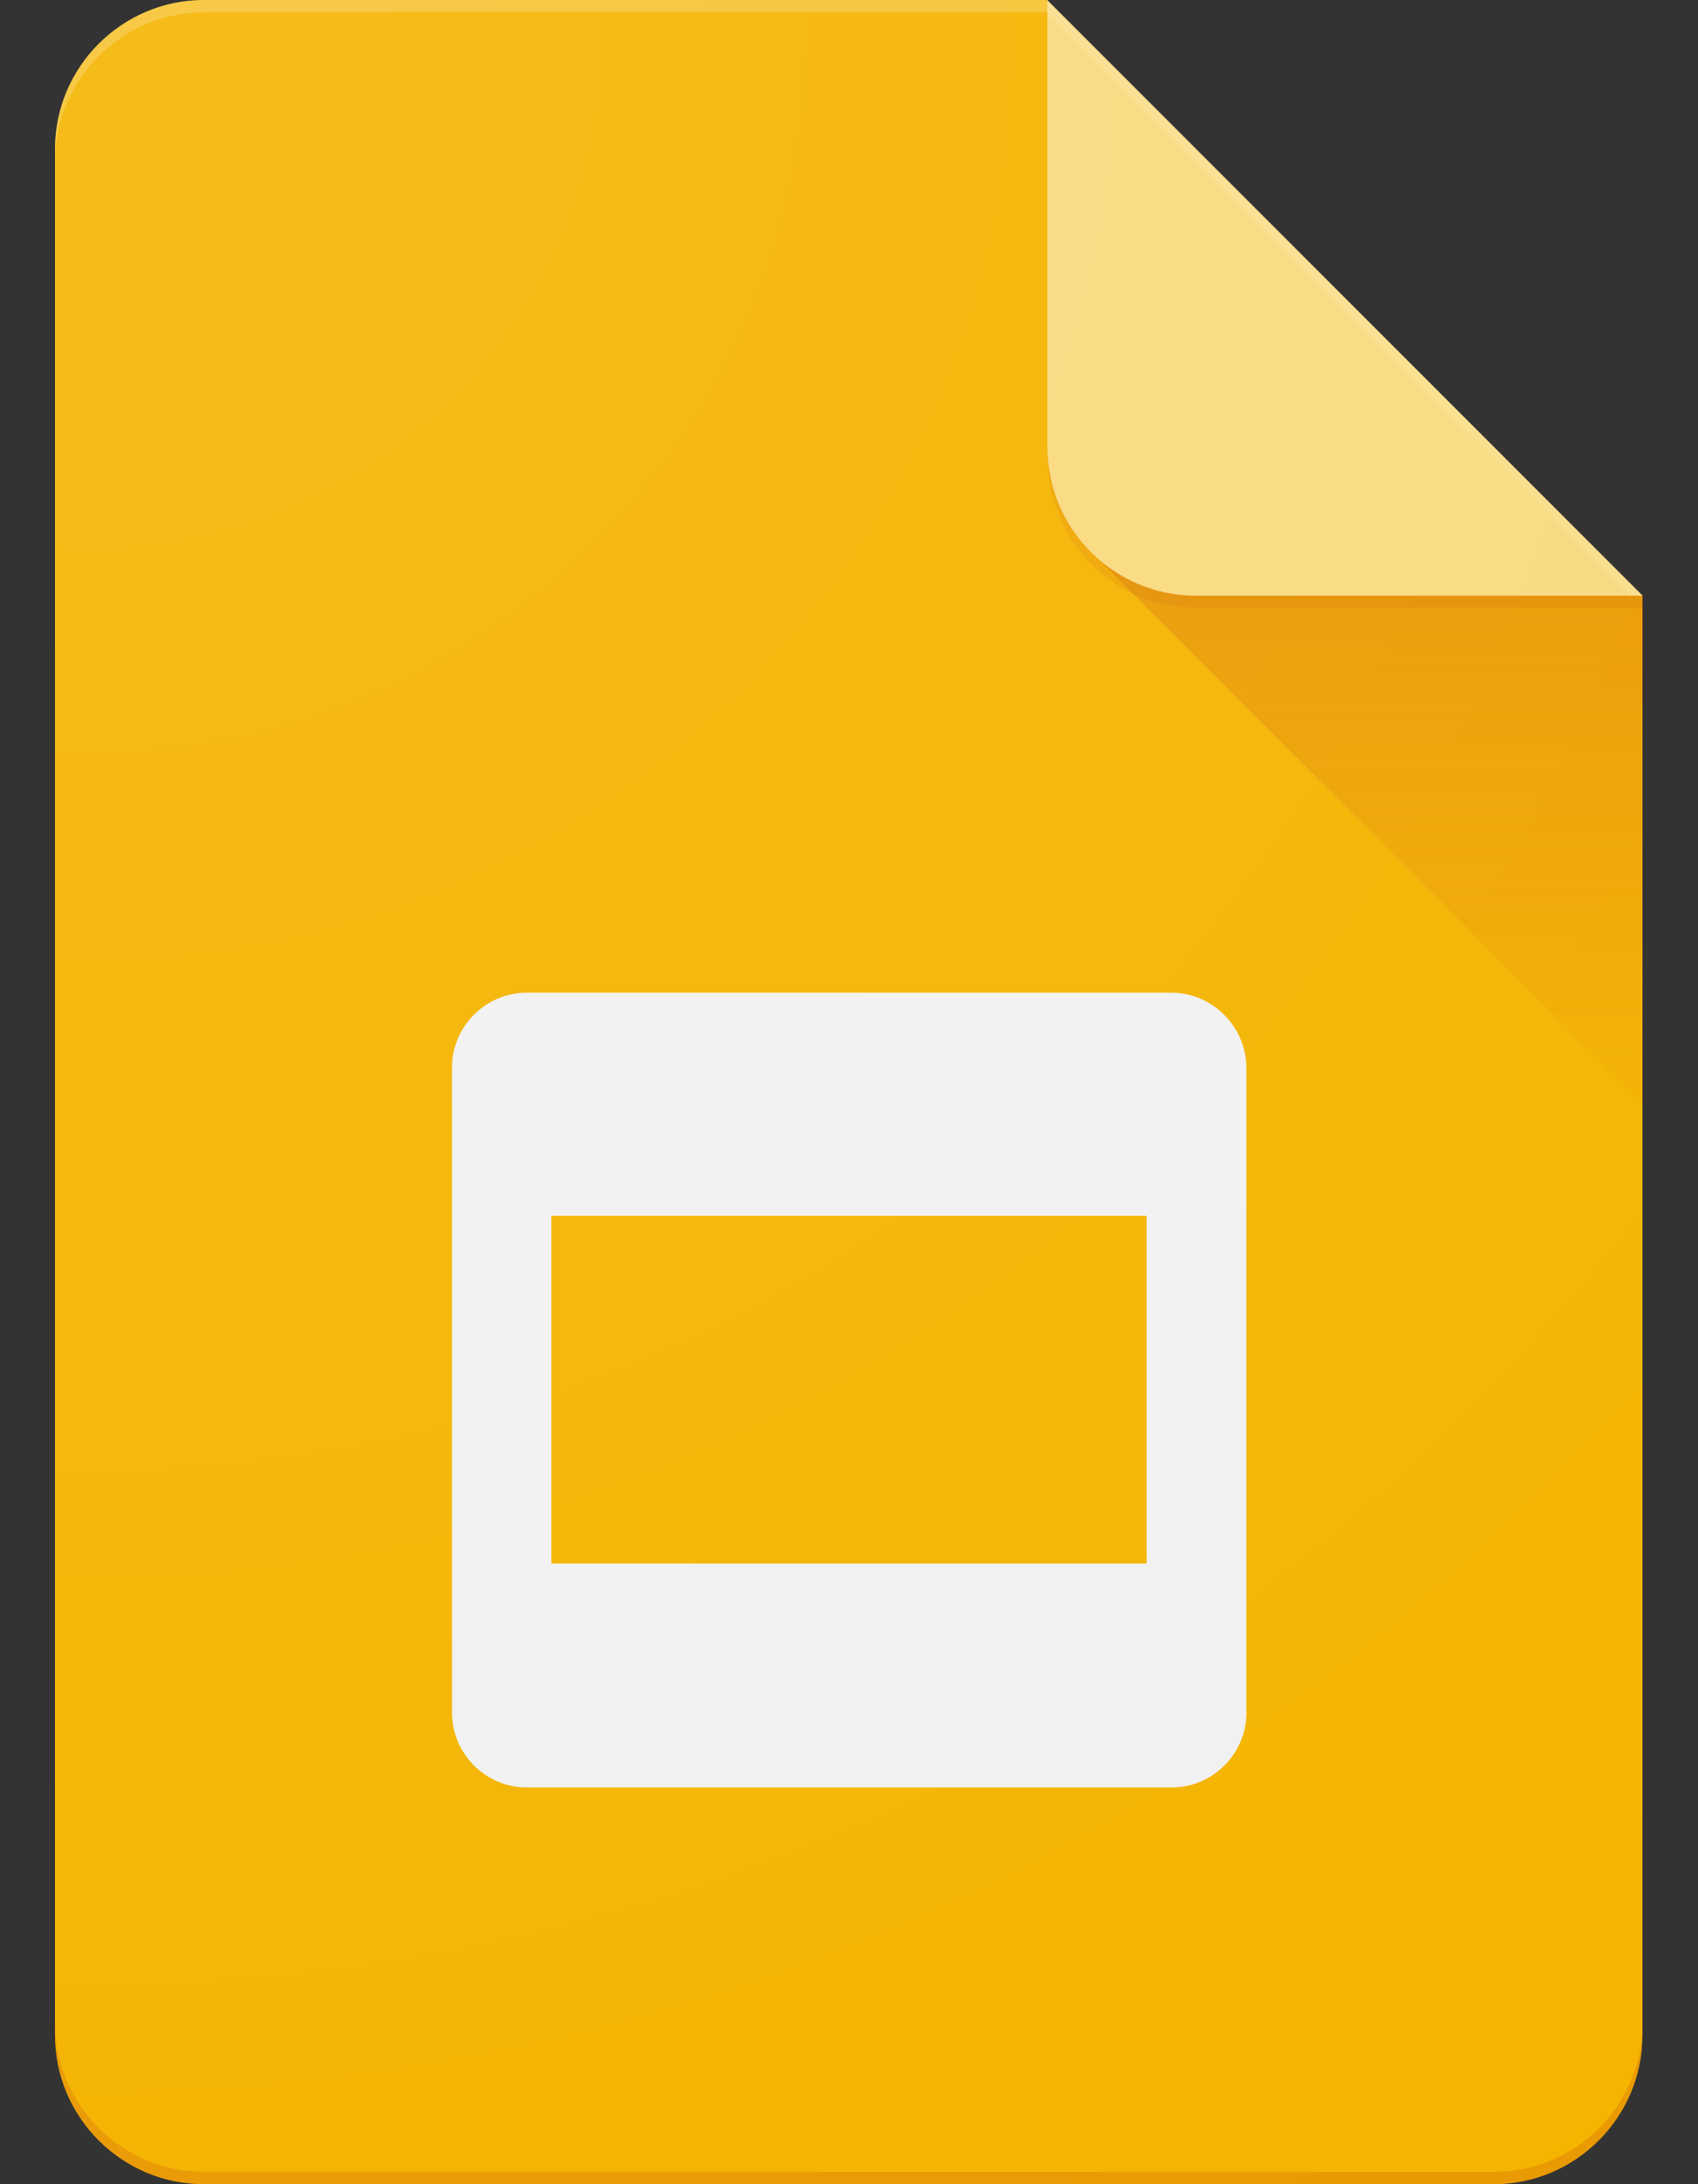 <svg width="28" height="36" viewBox="0 0 28 36" fill="none" xmlns="http://www.w3.org/2000/svg">
<rect x="0" y="0" width="28" height="36" fill="#333333" stroke="none"/>
<path d="M17.27 0H3.362C2.012 0 0.907 1.104 0.907 2.454V33.546C0.907 34.896 2.011 36 3.361 36H24.631C25.981 36 27.084 34.896 27.084 33.546V9.816L21.354 5.723L17.27 0Z" fill="#F4B400"/>
<path d="M19.316 16.362H8.684C8.009 16.362 7.454 16.917 7.454 17.593V28.231C7.454 28.906 8.009 29.461 8.684 29.461H19.322C19.997 29.461 20.553 28.906 20.553 28.231V17.593C20.546 16.917 19.99 16.362 19.316 16.362ZM18.907 25.77H9.092V20.039H18.908V25.77H18.907Z" fill="#F1F1F1"/>
<path d="M17.994 9.099L27.093 18.197V9.816L17.994 9.099Z" fill="url(#paint0_linear_2_7186)"/>
<path d="M17.271 0.003V7.365C17.271 8.722 18.368 9.819 19.725 9.819H27.087L17.271 0.003Z" fill="#FADA80"/>
<path d="M17.27 0V0.204L26.888 9.816H27.093L17.27 0Z" fill="white" fill-opacity="0.1"/>
<path d="M3.362 0C2.012 0 0.907 1.104 0.907 2.454V2.658C0.907 1.308 2.011 0.204 3.361 0.204H17.269V0H3.362Z" fill="white" fill-opacity="0.2"/>
<path d="M24.638 35.796H3.362C2.012 35.796 0.908 34.693 0.908 33.343V33.546C0.908 34.896 2.012 36 3.362 36H24.631C25.982 36 27.085 34.896 27.085 33.546V33.343C27.092 34.693 25.988 35.796 24.638 35.796Z" fill="#BF360C" fill-opacity="0.2"/>
<path d="M19.73 9.816C18.373 9.816 17.277 8.719 17.277 7.362V7.566C17.277 8.923 18.373 10.02 19.73 10.02H27.092V9.816H19.73Z" fill="#BF360C" fill-opacity="0.1"/>
<path d="M17.27 0H3.362C2.012 0 0.907 1.104 0.907 2.454V33.546C0.907 34.896 2.011 36 3.361 36H24.631C25.981 36 27.084 34.896 27.084 33.546V9.816L17.27 0Z" fill="url(#paint1_radial_2_7186)"/>
<defs>
<linearGradient id="paint0_linear_2_7186" x1="22.543" y1="9.883" x2="22.543" y2="18.201" gradientUnits="userSpaceOnUse">
<stop stop-color="#BF360C" stop-opacity="0.2"/>
<stop offset="1" stop-color="#BF360C" stop-opacity="0.02"/>
</linearGradient>
<radialGradient id="paint1_radial_2_7186" cx="0" cy="0" r="1" gradientUnits="userSpaceOnUse" gradientTransform="translate(1.739 0.976) scale(42.218 42.218)">
<stop stop-color="white" stop-opacity="0.1"/>
<stop offset="1" stop-color="white" stop-opacity="0"/>
</radialGradient>
</defs>
</svg>
